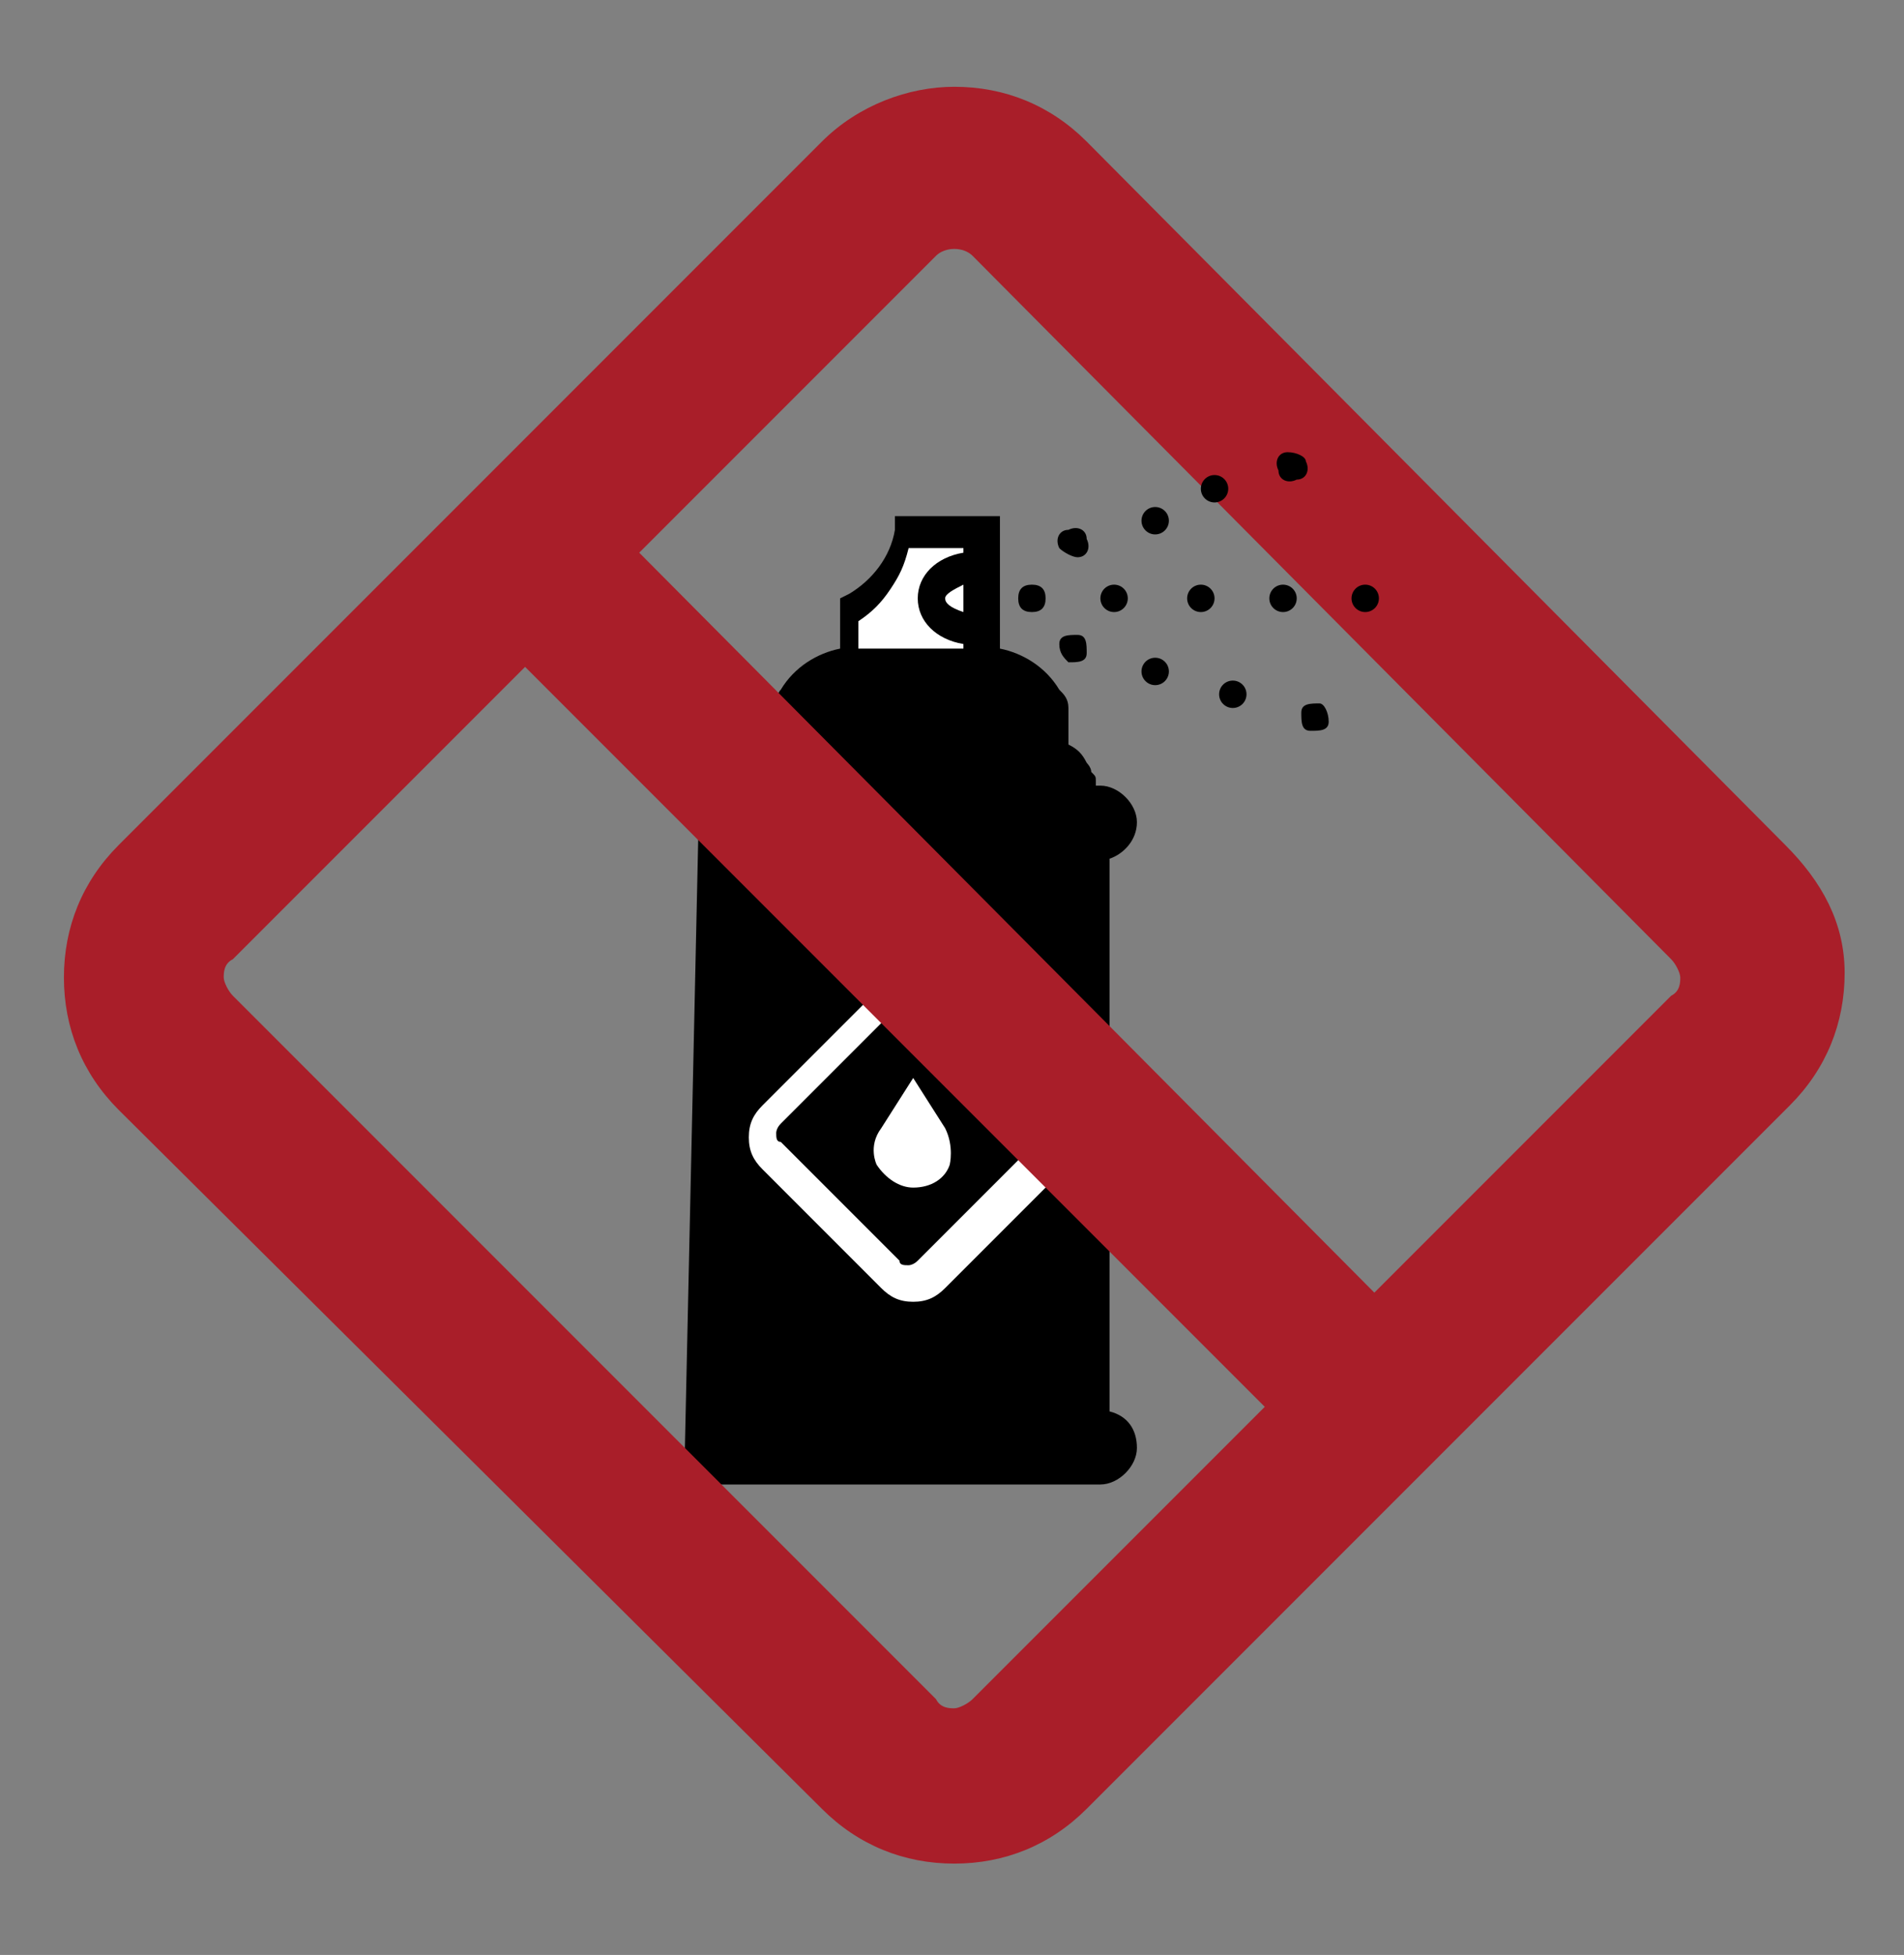 <?xml version="1.0" encoding="utf-8"?>
<!-- Generator: Adobe Illustrator 28.0.0, SVG Export Plug-In . SVG Version: 6.00 Build 0)  -->
<svg version="1.0" id="Capa_1" xmlns="http://www.w3.org/2000/svg" xmlns:xlink="http://www.w3.org/1999/xlink" x="0px" y="0px"
	 viewBox="0 0 41.7 42.8" style="enable-background:new 0 0 41.7 42.8;" xml:space="preserve">
<rect x="0" y="0" width="41.7" height="42.8" fill="#808080" stroke="none"/>
<style type="text/css">
	.st0{fill:#FFFFFF;}
	.st1{fill:#A91E29;}
</style>
<g>
	<path d="M15,31.7c0,0.4,0.4,0.8,0.8,0.8h8.3c0.4,0,0.8-0.4,0.8-0.8c0-0.4-0.2-0.7-0.6-0.8V18.8c0.3-0.1,0.6-0.4,0.6-0.8
		c0-0.4-0.4-0.8-0.8-0.8H24c0,0,0-0.1,0-0.1c0-0.1,0-0.1-0.1-0.2c0-0.1-0.1-0.2-0.1-0.2c-0.1-0.2-0.2-0.3-0.4-0.4c0-0.1,0-0.2,0-0.3
		c0-0.1,0-0.2,0-0.3l0,0c0-0.1,0-0.1,0-0.2c0-0.2-0.1-0.3-0.2-0.4c-0.3-0.5-0.8-0.8-1.3-0.9V14v-2v-0.7h-2.3l0,0.3
		c-0.1,0.6-0.5,1.1-1,1.4l-0.2,0.1v1.1c-0.5,0.1-1,0.4-1.3,0.9c-0.1,0.1-0.1,0.3-0.2,0.4c0,0.1,0,0.1,0,0.2c0,0.1,0,0.2,0,0.3
		c0,0.1,0,0.2,0,0.3c-0.2,0.1-0.3,0.2-0.4,0.4c-0.1,0.1-0.1,0.2-0.1,0.2c0,0.1,0,0.1-0.1,0.2c0,0,0,0.1,0,0.1h-0.2
		c-0.4,0-0.8,0.4-0.8,0.8"/>
	<path class="st0" d="M21.1,13.4c-0.3-0.1-0.4-0.2-0.4-0.3s0.2-0.2,0.4-0.3V13.4z"/>
	<path class="st0" d="M18.8,13.6c0.3-0.2,0.5-0.4,0.7-0.7c0.2-0.3,0.3-0.5,0.4-0.9h1.2v0.1c-0.6,0.1-1,0.5-1,1c0,0.5,0.4,0.9,1,1
		v0.1h-2.3V13.6z"/>
	<path class="st0" d="M19.3,28.2c0.2,0.2,0.4,0.3,0.7,0.3c0.3,0,0.5-0.1,0.7-0.3l2.6-2.6c0.2-0.2,0.3-0.4,0.3-0.7
		c0-0.3-0.1-0.5-0.3-0.7l-2.6-2.6c-0.2-0.2-0.4-0.3-0.7-0.3c-0.3,0-0.5,0.1-0.7,0.3l-2.6,2.6c-0.2,0.2-0.3,0.4-0.3,0.7
		c0,0.3,0.1,0.5,0.3,0.7L19.3,28.2z M17.1,24.6l2.6-2.6c0.1-0.1,0.2-0.1,0.2-0.1c0.1,0,0.2,0,0.2,0.1l2.6,2.6
		c0.1,0.1,0.1,0.2,0.1,0.2c0,0.1,0,0.2-0.1,0.2l-2.6,2.6c-0.1,0.1-0.2,0.1-0.2,0.1c-0.1,0-0.2,0-0.2-0.1l-2.6-2.6
		C17,25,17,24.9,17,24.8C17,24.8,17,24.7,17.1,24.6z"/>
	<path class="st0" d="M19.3,24.7L19.3,24.7L19.3,24.7l0.7-1.1l0.7,1.1c0.2,0.4,0.1,0.8,0.1,0.8l0,0l0,0c-0.1,0.3-0.4,0.5-0.8,0.5
		c-0.3,0-0.6-0.2-0.8-0.5l0,0l0,0C19.2,25.5,19,25.1,19.3,24.7z"/>
	<path class="st1" d="M39.1,18.5L23.8,3.1c-0.8-0.8-1.8-1.2-2.9-1.2c-1,0-2.1,0.4-2.9,1.2L2.6,18.5c-0.8,0.8-1.2,1.8-1.2,2.9
		c0,1.1,0.4,2.1,1.2,2.9L18,39.6c0.8,0.8,1.8,1.2,2.9,1.2c1.1,0,2.1-0.4,2.9-1.2l15.4-15.4c0.8-0.8,1.2-1.8,1.2-2.9
		S39.9,19.3,39.1,18.5z M21.3,37.2c-0.1,0.1-0.3,0.2-0.4,0.2c-0.1,0-0.3,0-0.4-0.2L5.1,21.8c-0.1-0.1-0.2-0.3-0.2-0.4
		c0-0.1,0-0.3,0.2-0.4l6.4-6.4l16.2,16.2L21.3,37.2z M36.6,21.8l-6.5,6.5L14,12.1l6.5-6.5c0.2-0.2,0.6-0.2,0.8,0L36.6,21
		c0.1,0.1,0.2,0.3,0.2,0.4C36.8,21.5,36.8,21.7,36.6,21.8z"/>
	<g>
		<circle cx="26.6" cy="10.7" r="0.3"/>
		<path d="M28.2,9.9c-0.2,0-0.3,0.2-0.2,0.4c0,0.2,0.2,0.3,0.4,0.2c0.2,0,0.3-0.2,0.2-0.4C28.6,10,28.4,9.9,28.2,9.9z"/>
		<path d="M22.6,13.4c0.2,0,0.3-0.1,0.3-0.3c0-0.2-0.1-0.3-0.3-0.3c-0.2,0-0.3,0.1-0.3,0.3C22.3,13.3,22.4,13.4,22.6,13.4z"/>
		<circle cx="24.4" cy="13.1" r="0.3"/>
		<circle cx="26.3" cy="13.1" r="0.3"/>
		<circle cx="28.1" cy="13.1" r="0.3"/>
		<circle cx="29.9" cy="13.1" r="0.3"/>
		<path d="M23.6,12.2c0.2,0,0.3-0.2,0.2-0.4c0-0.2-0.2-0.3-0.4-0.2c-0.2,0-0.3,0.2-0.2,0.4C23.3,12.1,23.5,12.2,23.6,12.2z"/>
		<circle cx="25.3" cy="11.4" r="0.3"/>
		<path d="M23.4,14.5c0.2,0,0.4,0,0.4-0.2c0-0.2,0-0.4-0.2-0.4c-0.2,0-0.4,0-0.4,0.2C23.2,14.3,23.3,14.4,23.4,14.5z"/>
		<circle cx="25.3" cy="14.7" r="0.3"/>
		<circle cx="27" cy="15.2" r="0.3"/>
		<path d="M28.9,15.4c-0.2,0-0.4,0-0.4,0.2c0,0.2,0,0.4,0.2,0.4c0.2,0,0.4,0,0.4-0.2C29.1,15.6,29,15.4,28.9,15.4z"/>
	</g>
</g>
</svg>
